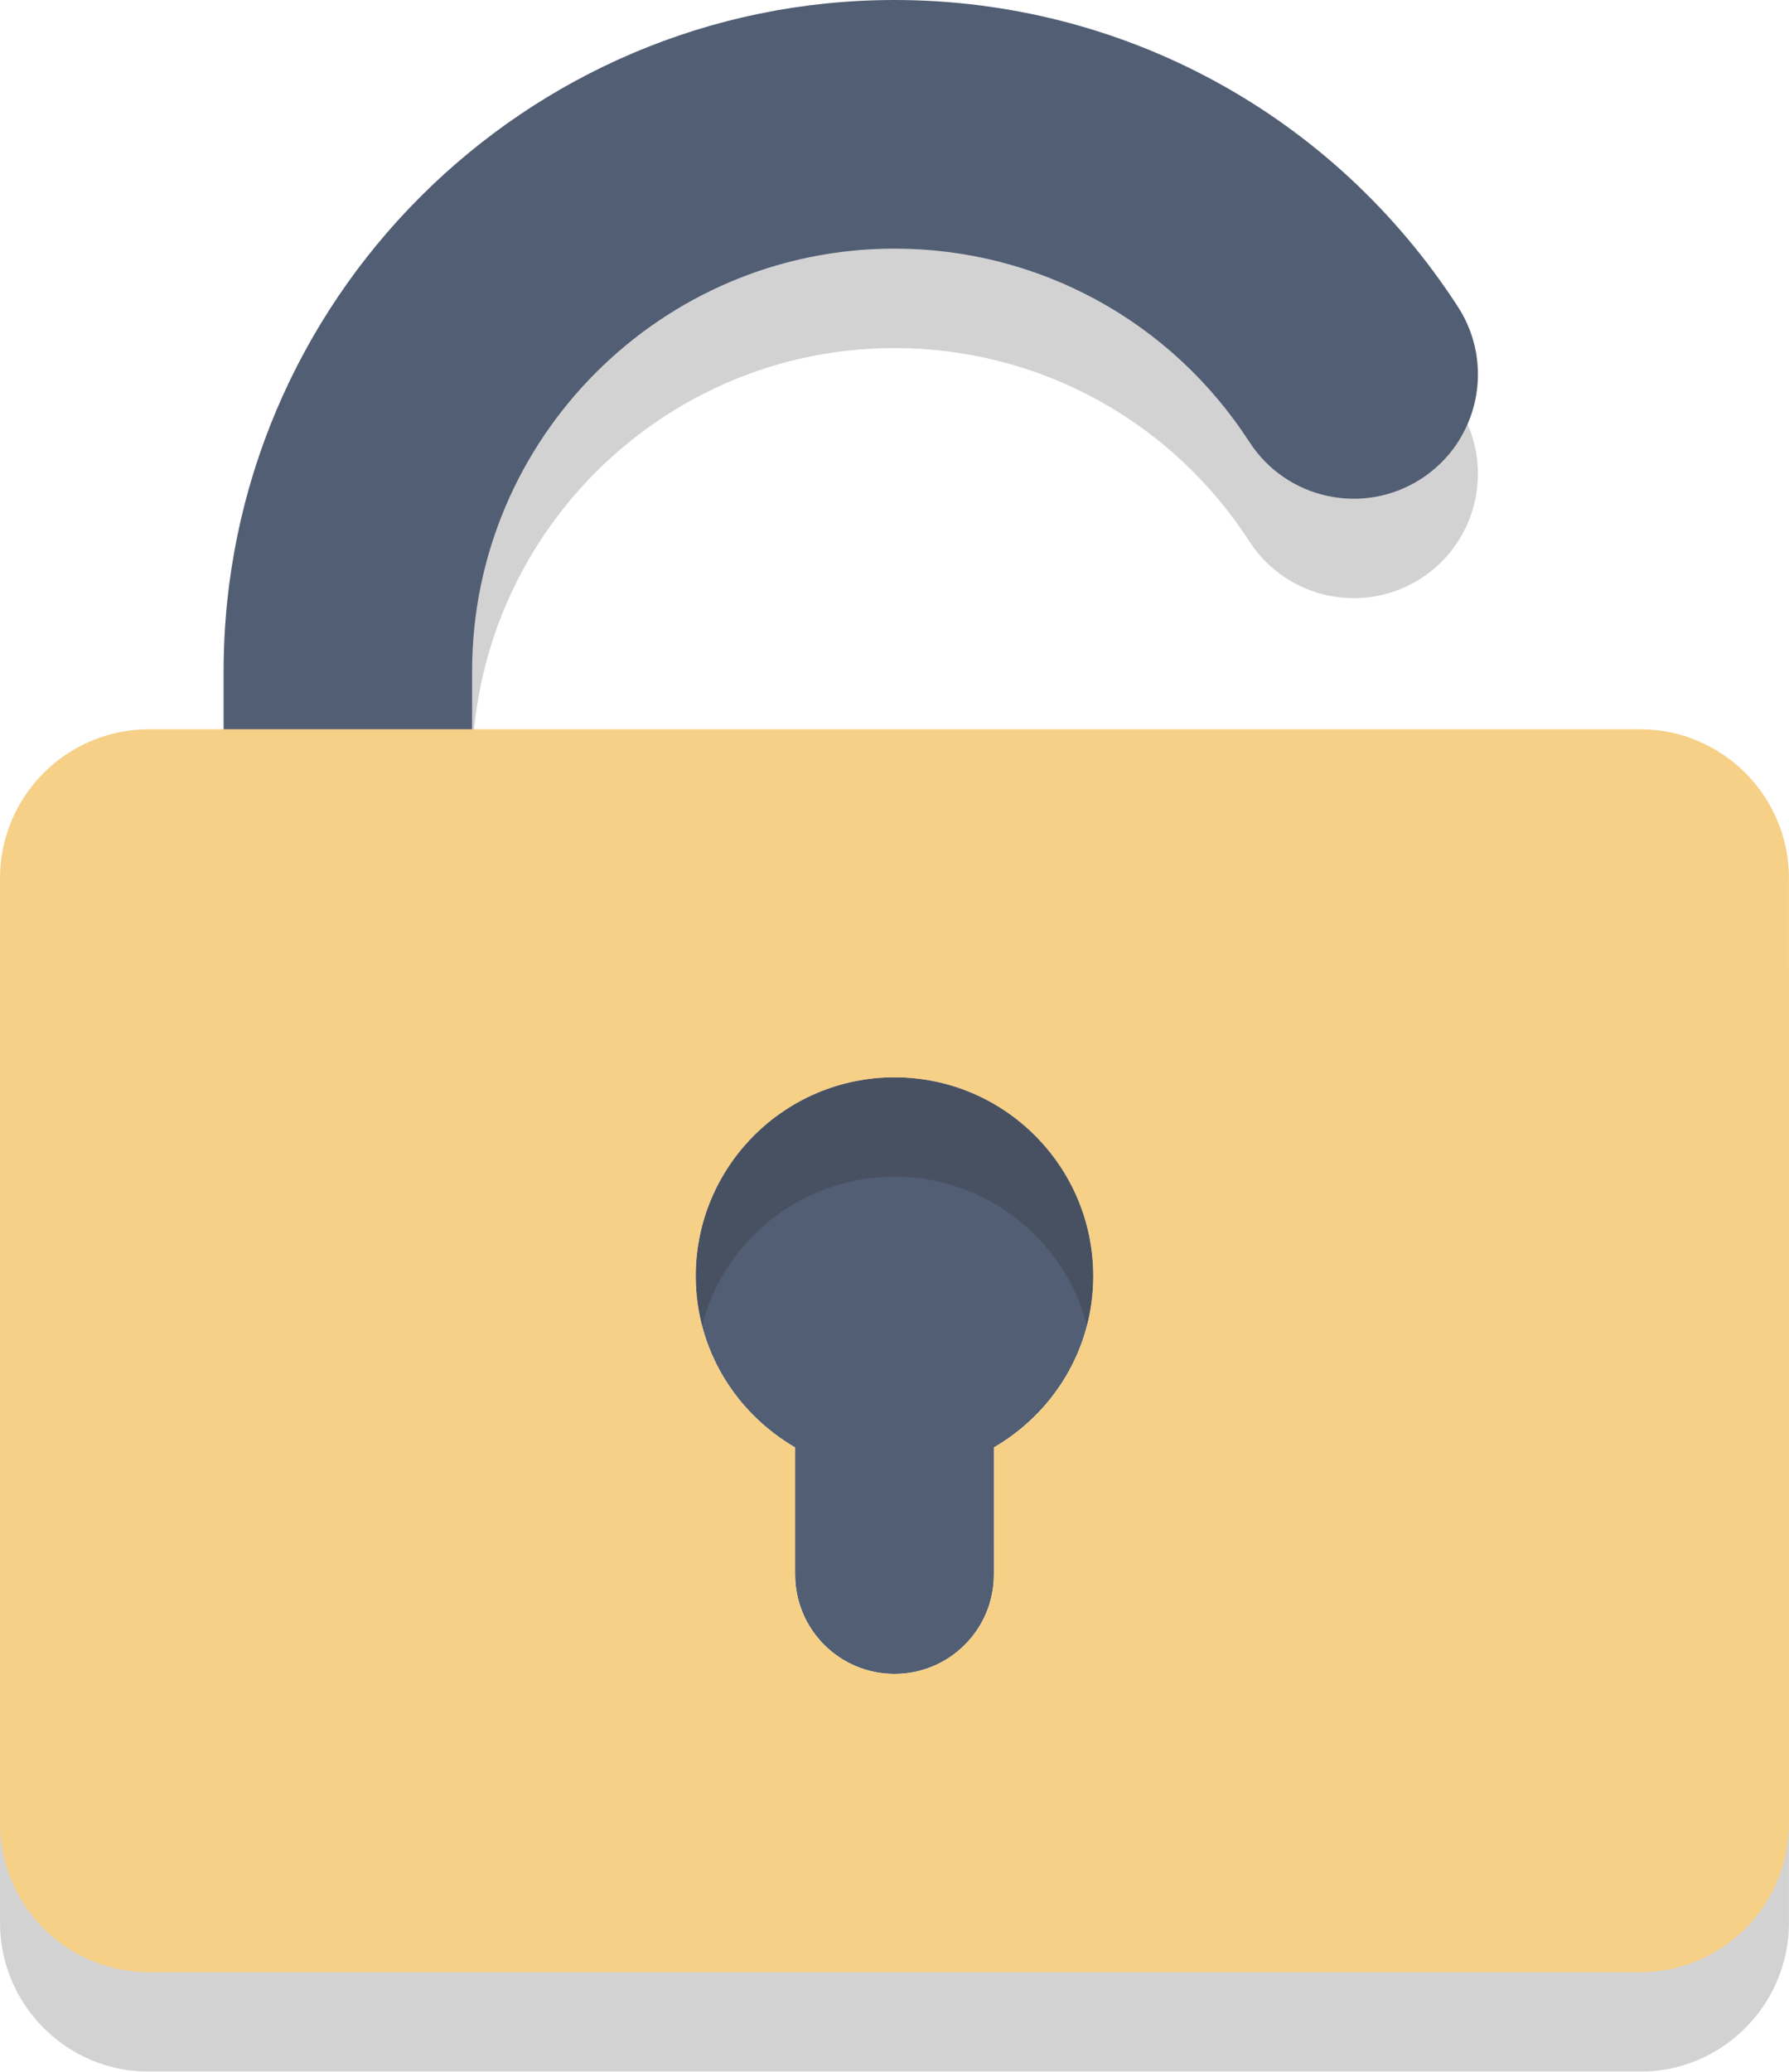 <?xml version="1.0" encoding="utf-8"?>
<!-- Generator: Adobe Illustrator 17.0.0, SVG Export Plug-In . SVG Version: 6.00 Build 0)  -->
<!DOCTYPE svg PUBLIC "-//W3C//DTD SVG 1.1//EN" "http://www.w3.org/Graphics/SVG/1.1/DTD/svg11.dtd">
<svg version="1.1" id="Camada_1" xmlns="http://www.w3.org/2000/svg" xmlns:xlink="http://www.w3.org/1999/xlink" x="0px" y="0px"
	 width="63.592px" height="73.603px" viewBox="0 0 63.592 73.603" enable-background="new 0 0 63.592 73.603" xml:space="preserve">
<g>
	<g id="Layer_1_2_">
		<g opacity="0.2">
			<g>
				<path fill="#231F20" d="M12.365,44.751c-2.439,0-4.416-1.977-4.416-4.416V27.38c0-13.149,10.698-23.847,23.847-23.847
					c8.124,0,15.61,4.077,20.03,10.903c1.325,2.047,0.74,4.782-1.307,6.107c-2.049,1.325-4.782,0.74-6.107-1.307
					c-2.784-4.301-7.5-6.87-12.616-6.87c-8.279,0-15.015,6.735-15.015,15.015v12.955C16.781,42.775,14.805,44.751,12.365,44.751z"/>
			</g>
		</g>
		<g>
			<g>
				<path fill="#515E73" d="M12.365,41.218c-2.439,0-4.416-1.977-4.416-4.416V23.847C7.949,10.698,18.647,0,31.796,0
					c8.124,0,15.61,4.077,20.03,10.903c1.325,2.047,0.74,4.782-1.307,6.107c-2.049,1.325-4.782,0.74-6.107-1.307
					c-2.784-4.301-7.5-6.87-12.616-6.87c-8.279,0-15.015,6.735-15.015,15.015v12.955C16.781,39.242,14.805,41.218,12.365,41.218z"/>
			</g>
		</g>
		<g>
			<g>
				<path fill="#515E73" d="M31.796,38.274c-3.902,0-7.066,3.164-7.066,7.066c0,2.609,1.429,4.861,3.533,6.085v4.513
					c0,1.952,1.581,3.533,3.533,3.533s3.533-1.581,3.533-3.533v-4.513c2.104-1.224,3.533-3.476,3.533-6.085
					C38.862,41.437,35.698,38.274,31.796,38.274z"/>
			</g>
		</g>
		<g opacity="0.2">
			<path fill="#231F20" d="M58.293,29.441H5.299C2.372,29.441,0,31.814,0,34.741v33.563c0,2.927,2.372,5.299,5.299,5.299h52.993
				c2.927,0,5.299-2.372,5.299-5.299V34.741C63.592,31.814,61.22,29.441,58.293,29.441z M35.329,54.958v4.513
				c0,1.952-1.581,3.533-3.533,3.533s-3.533-1.581-3.533-3.533v-4.513c-2.104-1.224-3.533-3.476-3.533-6.085
				c0-3.902,3.164-7.066,7.066-7.066s7.066,3.164,7.066,7.066C38.862,51.481,37.433,53.734,35.329,54.958z"/>
		</g>
		<g>
			<path fill="#F6D087" d="M58.293,25.909H5.299C2.372,25.909,0,28.281,0,31.208V64.77c0,2.927,2.372,5.299,5.299,5.299h52.993
				c2.927,0,5.299-2.372,5.299-5.299V31.208C63.592,28.281,61.22,25.909,58.293,25.909z M35.329,51.425v4.513
				c0,1.952-1.581,3.533-3.533,3.533s-3.533-1.581-3.533-3.533v-4.513c-2.104-1.224-3.533-3.476-3.533-6.085
				c0-3.902,3.164-7.066,7.066-7.066s7.066,3.164,7.066,7.066C38.862,47.949,37.433,50.201,35.329,51.425z"/>
		</g>
	</g>
	<g id="Layer_2_1_">
	</g>
</g>
</svg>
